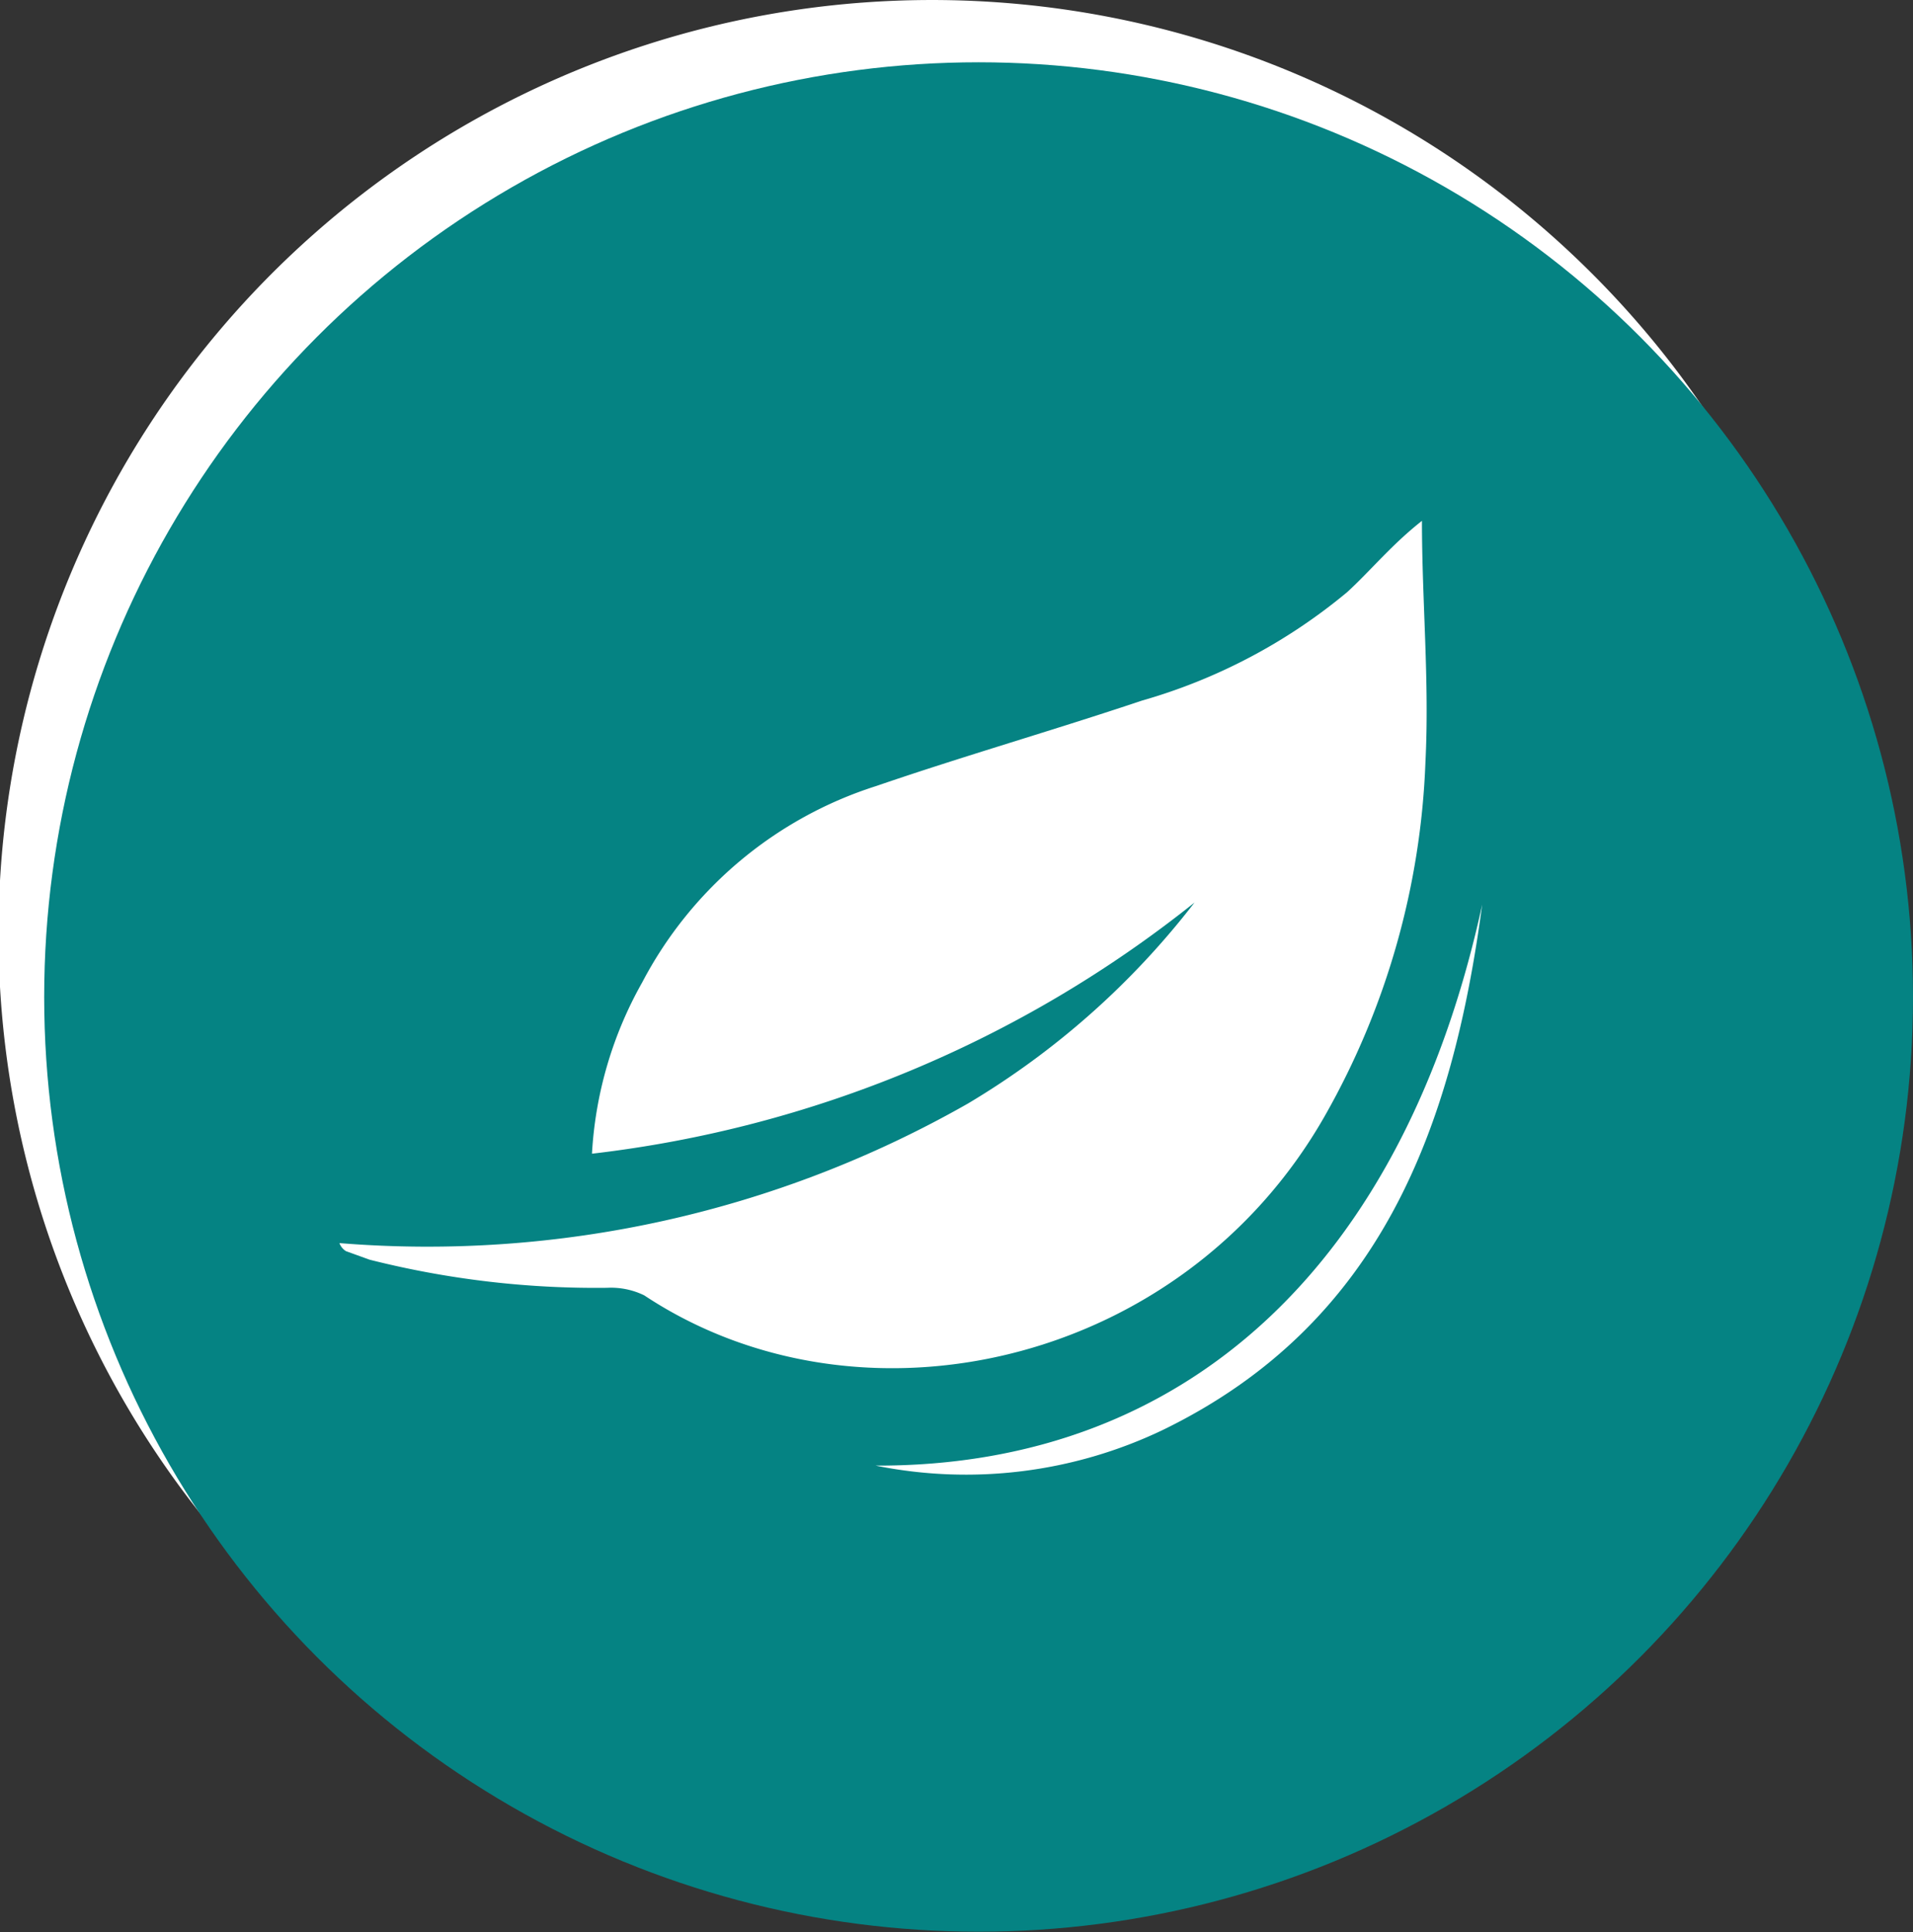 <svg id="Layer_1" data-name="Layer 1" xmlns="http://www.w3.org/2000/svg" viewBox="0 0 38.1 38.47"><rect x="0" y="0" width="38.1" height="38.47" fill="#333333" stroke="none"/><defs><style>.cls-1,.cls-3{fill:#fff;}.cls-1{fill-rule:evenodd;}.cls-2{fill:#058383;}</style></defs><title>blattix logo new green favicon</title><path class="cls-1" d="M417.18,268.72a18.59,18.59,0,1,1-5.44-13.13A18.53,18.53,0,0,1,417.18,268.72Z" transform="translate(-380.03 -250.14)"/><circle class="cls-2" cx="19.49" cy="19.85" r="18.61"/><path class="cls-3" d="M386.79,274.89a21.75,21.75,0,0,0,12.52-2.78,16.1,16.1,0,0,0,4.51-4,23.58,23.58,0,0,1-12,5,7.82,7.82,0,0,1,1-3.41,8,8,0,0,1,4.66-3.91c1.75-.6,3.53-1.11,5.29-1.7a11.19,11.19,0,0,0,4.09-2.16c.47-.43.88-.94,1.49-1.42,0,1.6.15,3.2.07,4.79a15.4,15.4,0,0,1-2,7.05c-2.84,5-9.26,6.43-13.56,3.58a1.51,1.51,0,0,0-.74-.15,18.39,18.39,0,0,1-4.73-.56l-.47-.17S386.83,275,386.79,274.89Z" transform="translate(-380.03 -250.14)"/><path class="cls-3" d="M409.55,268.15c-.59,4.41-2,8.34-6.36,10.46a9.08,9.08,0,0,1-5.72.71C403.69,279.34,408,275.27,409.55,268.15Z" transform="translate(-380.03 -250.14)"/></svg>